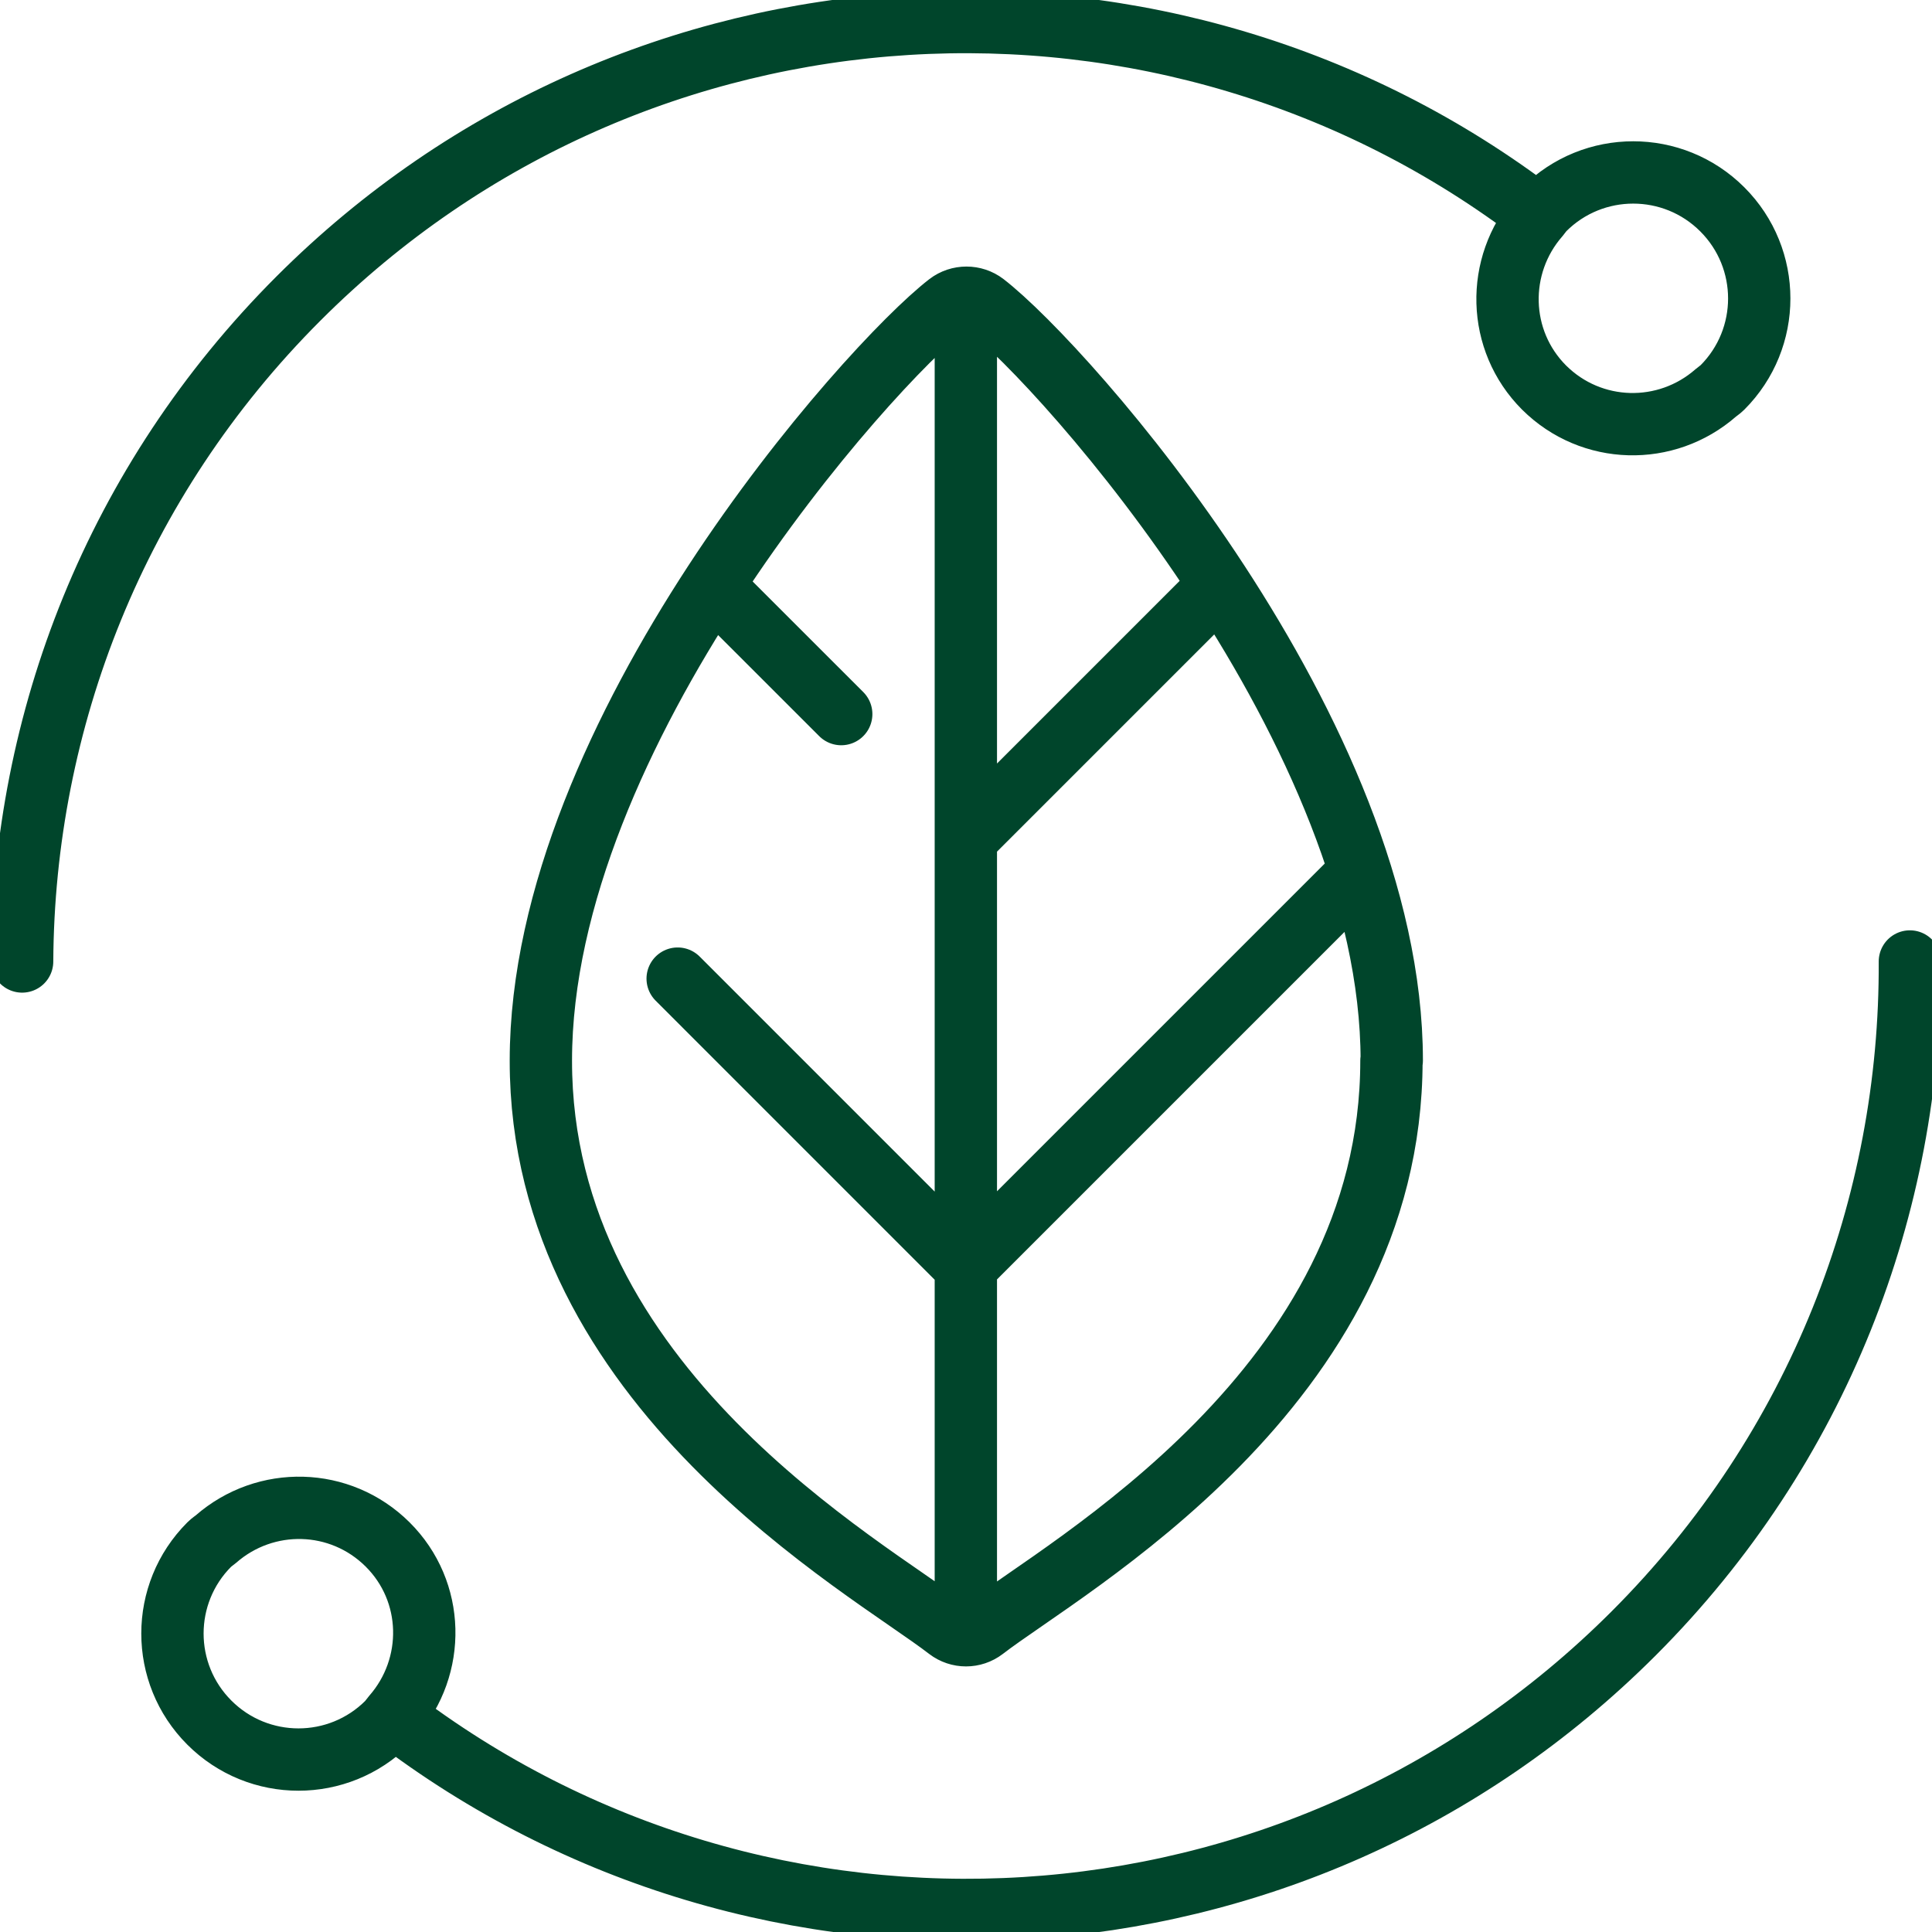 <svg width="62" height="62" viewBox="0 0 62 62" fill="none" xmlns="http://www.w3.org/2000/svg">
<g id="Isolation_Mode" clip-path="url(#clip0_6112_2982)">
<path id="Vector" d="M26.996 22.916L22.986 18.907M30.995 40.644L43.643 27.996M30.995 26.916L39.134 18.777M30.995 40.654L21.747 31.405M30.995 52.472V9.749M49.382 6.929C49.442 6.859 49.482 6.789 49.552 6.719C51.132 5.139 53.691 5.139 55.271 6.719C56.851 8.299 56.851 10.858 55.271 12.438C55.211 12.498 55.131 12.548 55.061 12.608C53.471 13.998 51.072 13.948 49.552 12.438C48.042 10.928 47.992 8.519 49.382 6.929ZM49.382 6.929C37.504 -2.17 20.447 -1.29 9.579 9.579C3.699 15.458 0.75 23.146 0.71 30.855M61.29 30.855C61.33 38.654 58.371 46.473 52.422 52.422C41.553 63.29 24.496 64.17 12.618 55.071M44.653 34.035C44.653 44.533 34.175 50.272 31.575 52.282C31.235 52.542 30.765 52.542 30.425 52.282C27.826 50.272 17.347 44.533 17.357 34.035C17.357 23.536 27.836 11.758 30.435 9.749C30.775 9.489 31.255 9.489 31.595 9.749C34.195 11.758 44.663 23.536 44.663 34.035H44.653ZM12.608 55.071C12.548 55.141 12.498 55.221 12.438 55.281C10.858 56.861 8.299 56.861 6.719 55.281C5.139 53.702 5.139 51.142 6.719 49.562C6.789 49.492 6.859 49.452 6.929 49.392C8.519 48.002 10.918 48.052 12.438 49.562C13.958 51.072 13.998 53.481 12.608 55.071Z" stroke="#00452B" stroke-width="2" stroke-linecap="round" stroke-linejoin="round"/>
</g>
<defs>
<clipPath id="clip0_6112_2982">
<rect width="62" height="62" fill="white"/>
</clipPath>
</defs>
</svg>
